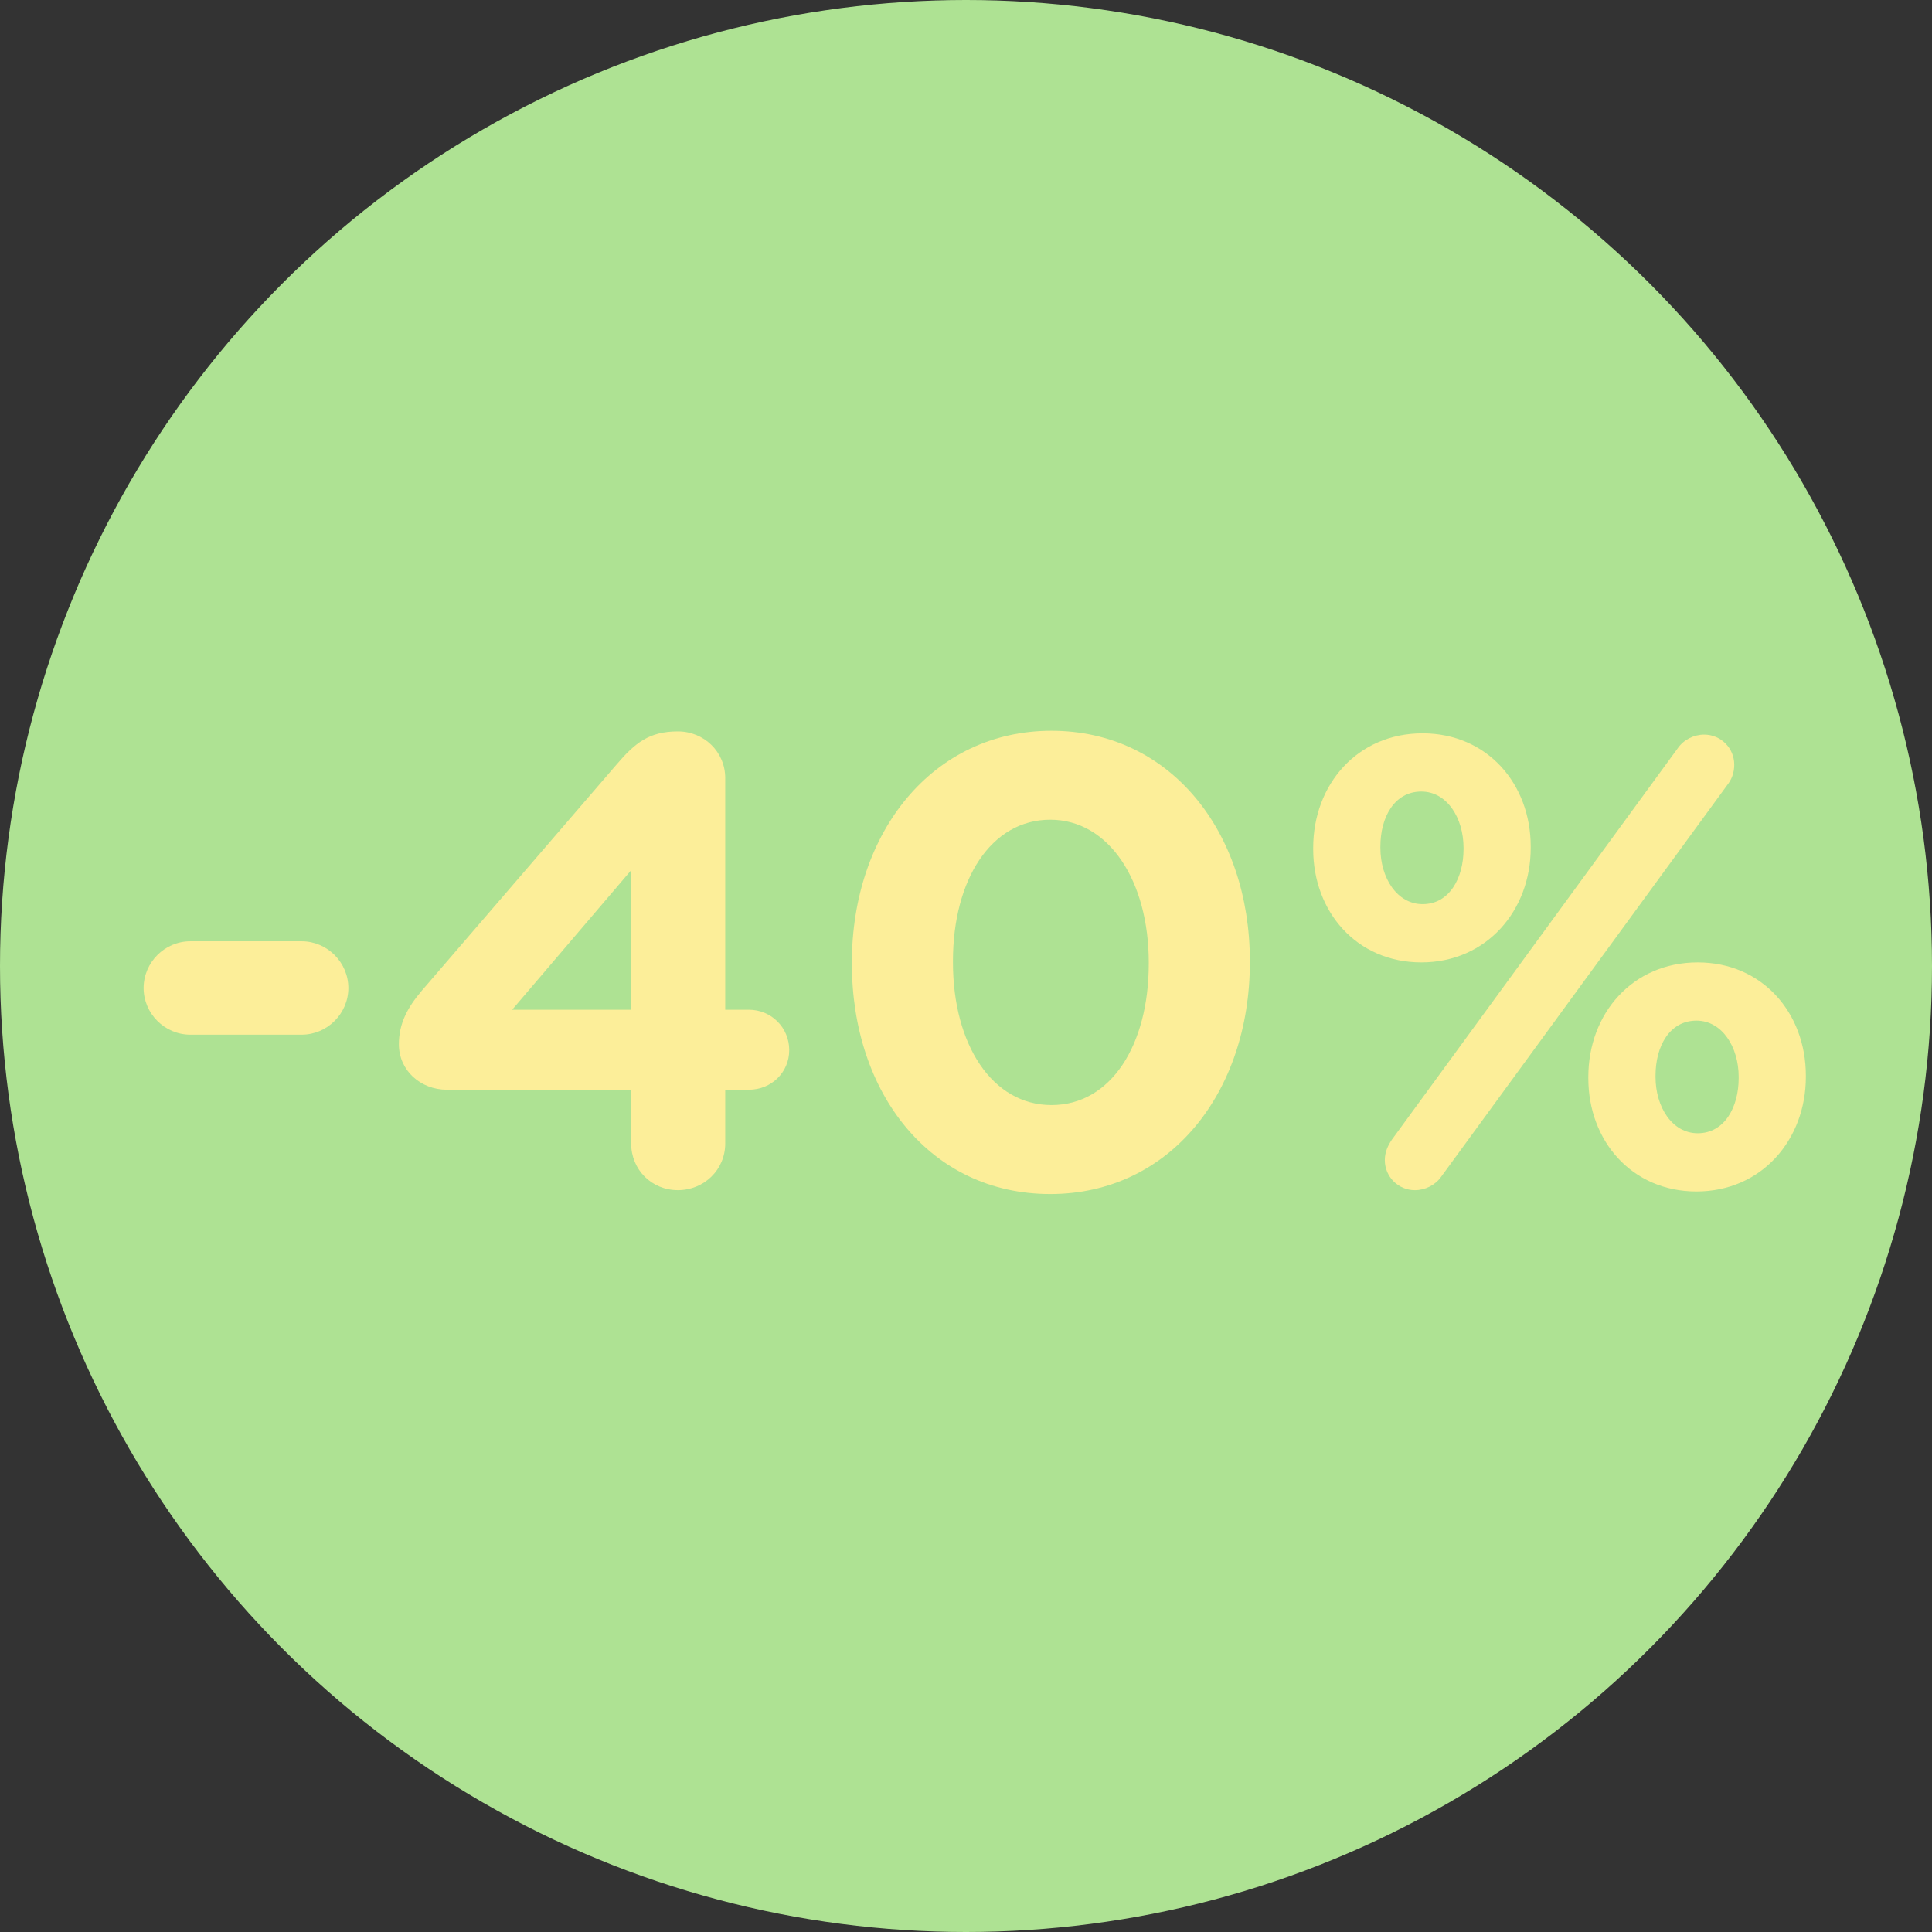 <?xml version="1.0" encoding="utf-8"?>
<!-- Generator: Adobe Illustrator 13.0.1, SVG Export Plug-In . SVG Version: 6.00 Build 14948)  -->
<!DOCTYPE svg PUBLIC "-//W3C//DTD SVG 1.1 Tiny//EN" "http://www.w3.org/Graphics/SVG/1.1/DTD/svg11-tiny.dtd">
<svg version="1.1" baseProfile="tiny" id="Capa_1" xmlns="http://www.w3.org/2000/svg" xmlns:xlink="http://www.w3.org/1999/xlink"
	 x="0px" y="0px" width="83.716px" height="83.716px" viewBox="0 0 83.716 83.716" xml:space="preserve">
<rect x="0" y="0" width="83.716" height="83.716" fill="#333333" stroke="none"/>
<circle fill="#AEE293" cx="41.858" cy="41.858" r="41.858"/>
<g>
	<path fill="#FCEE99" d="M6.223,42.811c0-1.109,0.915-2.024,2.024-2.024h4.824c1.109,0,2.024,0.915,2.024,2.024
		c0,1.109-0.915,2.023-2.024,2.023H8.247C7.138,44.834,6.223,43.92,6.223,42.811z"/>
	<path fill="#FCEE99" d="M27.349,47.219h-7.985c-1.137,0-2.08-0.832-2.08-1.969c0-0.887,0.36-1.58,0.998-2.329l8.429-9.787
		c0.804-0.942,1.414-1.441,2.662-1.441c1.137,0,2.052,0.887,2.052,2.024v10.036h1.026c0.97,0,1.747,0.776,1.747,1.747
		c0,0.97-0.776,1.719-1.747,1.719h-1.026v2.329c0,1.137-0.915,2.023-2.052,2.023s-2.024-0.887-2.024-2.023V47.219z M27.349,43.753
		v-6.044l-5.157,6.044H27.349z"/>
	<path fill="#FCEE99" d="M36.913,41.757v-0.055c0-5.628,3.494-10.037,8.65-10.037c5.129,0,8.595,4.353,8.595,9.981v0.056
		c0,5.628-3.466,10.037-8.65,10.037S36.913,47.385,36.913,41.757z M49.777,41.757v-0.055c0-3.521-1.719-6.183-4.27-6.183
		s-4.214,2.579-4.214,6.127v0.056c0,3.548,1.691,6.182,4.27,6.182C48.142,47.884,49.777,45.279,49.777,41.757z"/>
	<path fill="#FCEE99" d="M56.902,36.794v-0.055c0-2.745,1.913-4.963,4.74-4.963c2.801,0,4.686,2.19,4.686,4.907v0.056
		c0,2.717-1.913,4.963-4.74,4.963C58.787,41.702,56.902,39.512,56.902,36.794z M63.417,36.794v-0.055c0-1.303-0.721-2.44-1.829-2.44
		c-1.165,0-1.774,1.109-1.774,2.384v0.056c0,1.303,0.721,2.439,1.829,2.439C62.808,39.179,63.417,38.042,63.417,36.794z
		 M60.313,49.381l12.393-16.967c0.25-0.36,0.693-0.583,1.137-0.583c0.721,0,1.304,0.583,1.304,1.303c0,0.36-0.111,0.638-0.306,0.887
		L62.447,50.99c-0.25,0.36-0.693,0.582-1.137,0.582c-0.721,0-1.304-0.582-1.304-1.303C60.007,49.909,60.146,49.631,60.313,49.381z
		 M68.824,46.72v-0.056c0-2.744,1.913-4.962,4.74-4.962c2.801,0,4.686,2.19,4.686,4.907v0.056c0,2.717-1.913,4.963-4.74,4.963
		C70.709,51.627,68.824,49.437,68.824,46.72z M75.339,46.72v-0.056c0-1.303-0.721-2.439-1.829-2.439
		c-1.165,0-1.774,1.108-1.774,2.384v0.056c0,1.304,0.721,2.44,1.829,2.44C74.729,49.105,75.339,47.968,75.339,46.72z"/>
</g>
</svg>
